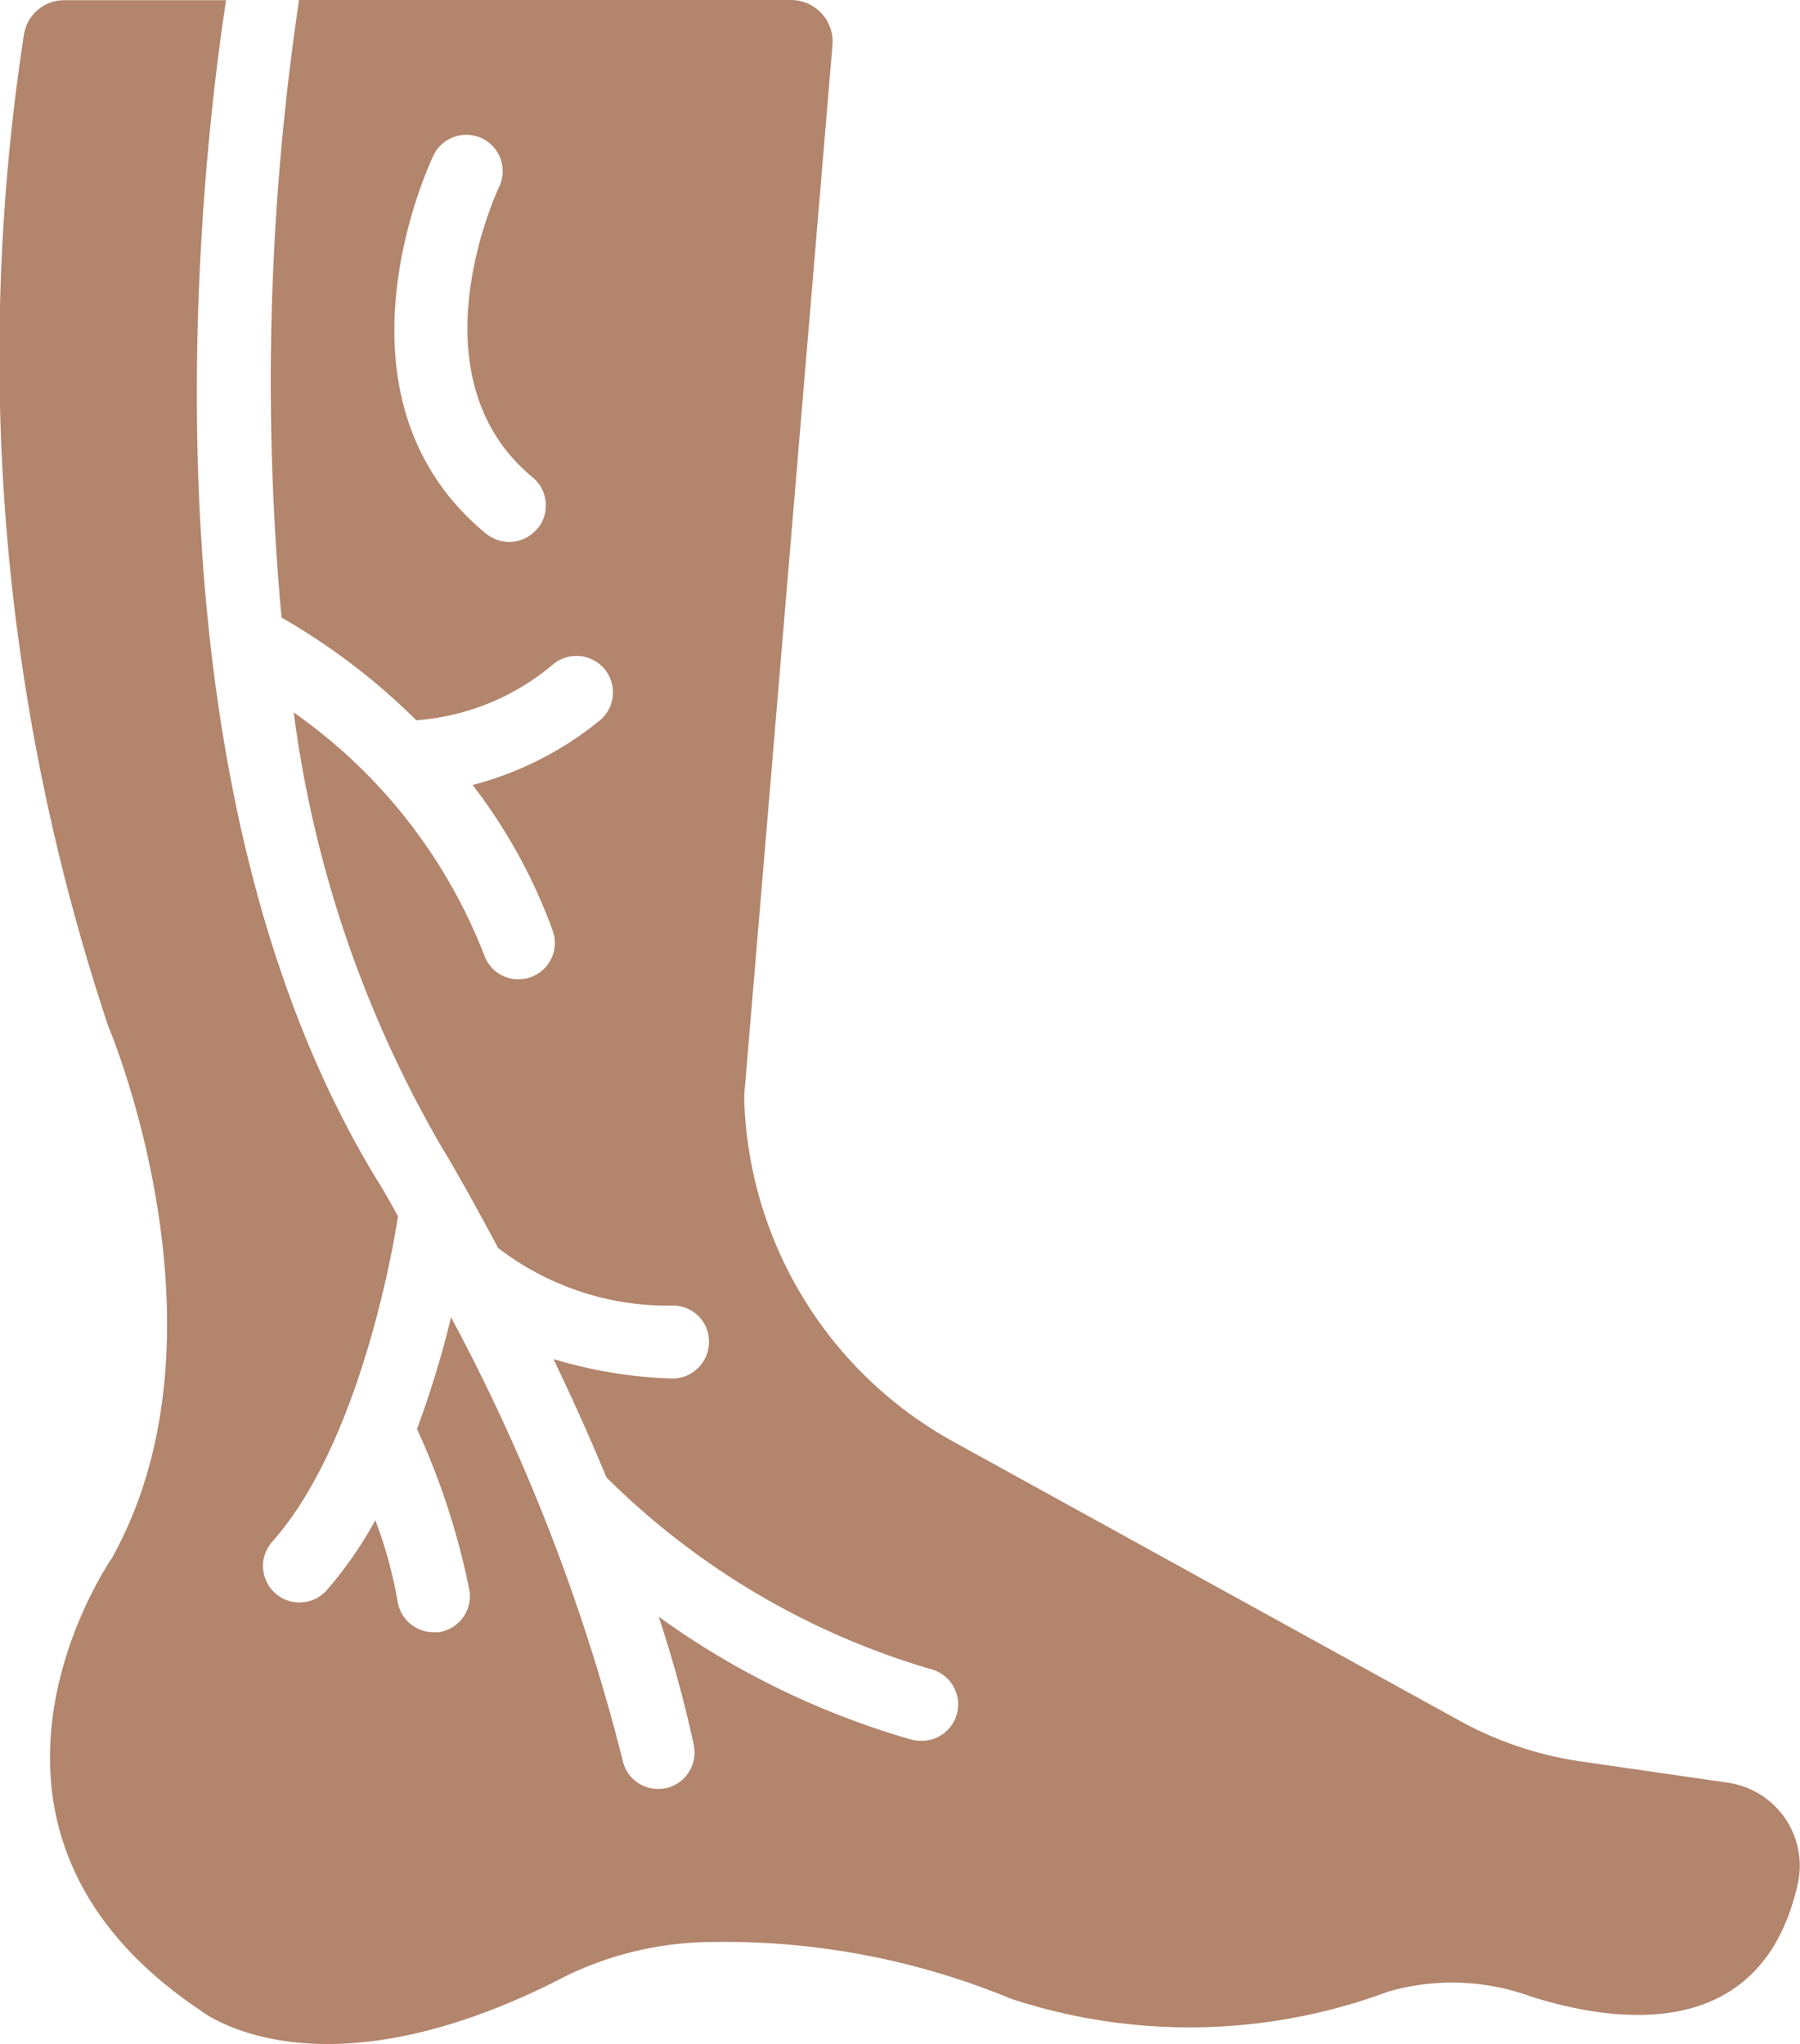 <?xml version="1.0" encoding="UTF-8"?>
<svg xmlns="http://www.w3.org/2000/svg" width="36.985" height="42" viewBox="0 0 36.985 42">
  <path id="Varicose_Veins" data-name="Varicose Veins" d="M42.838,40.629l-3.007-.435a7.341,7.341,0,0,1-2.5-.84l-10.395-5.73a8.319,8.319,0,0,1-4.3-7.1l1.815-21.6A.856.856,0,0,0,23.6,4H13.491a53.227,53.227,0,0,0-.36,12.69A13.343,13.343,0,0,1,15.9,18.8a4.906,4.906,0,0,0,2.8-1.14.75.75,0,1,1,.937,1.17,6.846,6.846,0,0,1-2.58,1.3A11.1,11.1,0,0,1,18.7,23.117a.747.747,0,0,1-.442.96.8.8,0,0,1-.262.045.739.739,0,0,1-.7-.495,10.918,10.918,0,0,0-3.915-4.987,23.907,23.907,0,0,0,3.067,8.977c.06.09.51.855,1.132,2.025A5.715,5.715,0,0,0,21.2,30.827a.739.739,0,0,1,.712.787.75.75,0,0,1-.75.712h-.037a9.477,9.477,0,0,1-2.407-.4c.36.75.735,1.575,1.087,2.43A15.749,15.749,0,0,0,26.481,38.3a.748.748,0,0,1-.2,1.47.931.931,0,0,1-.2-.022,16.78,16.78,0,0,1-5.2-2.527,25.525,25.525,0,0,1,.72,2.632.752.752,0,0,1-.577.892,1.128,1.128,0,0,1-.15.015.746.746,0,0,1-.735-.592,39.794,39.794,0,0,0-3.525-9.1,20.313,20.313,0,0,1-.7,2.295,14.944,14.944,0,0,1,1.08,3.33.75.75,0,0,1-.637.847h-.1a.75.75,0,0,1-.742-.637,9.071,9.071,0,0,0-.457-1.665,8.225,8.225,0,0,1-1,1.44.749.749,0,1,1-1.117-1c1.92-2.16,2.572-6.622,2.58-6.667v-.022c-.195-.36-.322-.57-.33-.585-5.145-8.235-3.765-20.7-3.2-24.4H8.676a.836.836,0,0,0-.84.72A43.522,43.522,0,0,0,9.569,25.082s2.677,6.3.067,10.95c0,0-3.81,5.482,1.807,9.262,0,0,2.392,1.98,7.53-.69a6.945,6.945,0,0,1,3.015-.7,15.4,15.4,0,0,1,6.142,1.17,11.721,11.721,0,0,0,7.74-.15,4.731,4.731,0,0,1,2.932.1c1.822.577,4.777.937,5.49-2.347a1.722,1.722,0,0,0-1.455-2.047ZM18.389,14.86a.75.75,0,0,1-.577.277.785.785,0,0,1-.48-.172c-3.4-2.8-1.177-7.567-1.08-7.77a.748.748,0,1,1,1.35.645c-.075.157-1.8,3.915.69,5.97a.748.748,0,0,1,.1,1.05Z" transform="translate(-7.346 -4)" fill="#b2856c"></path>
</svg>
